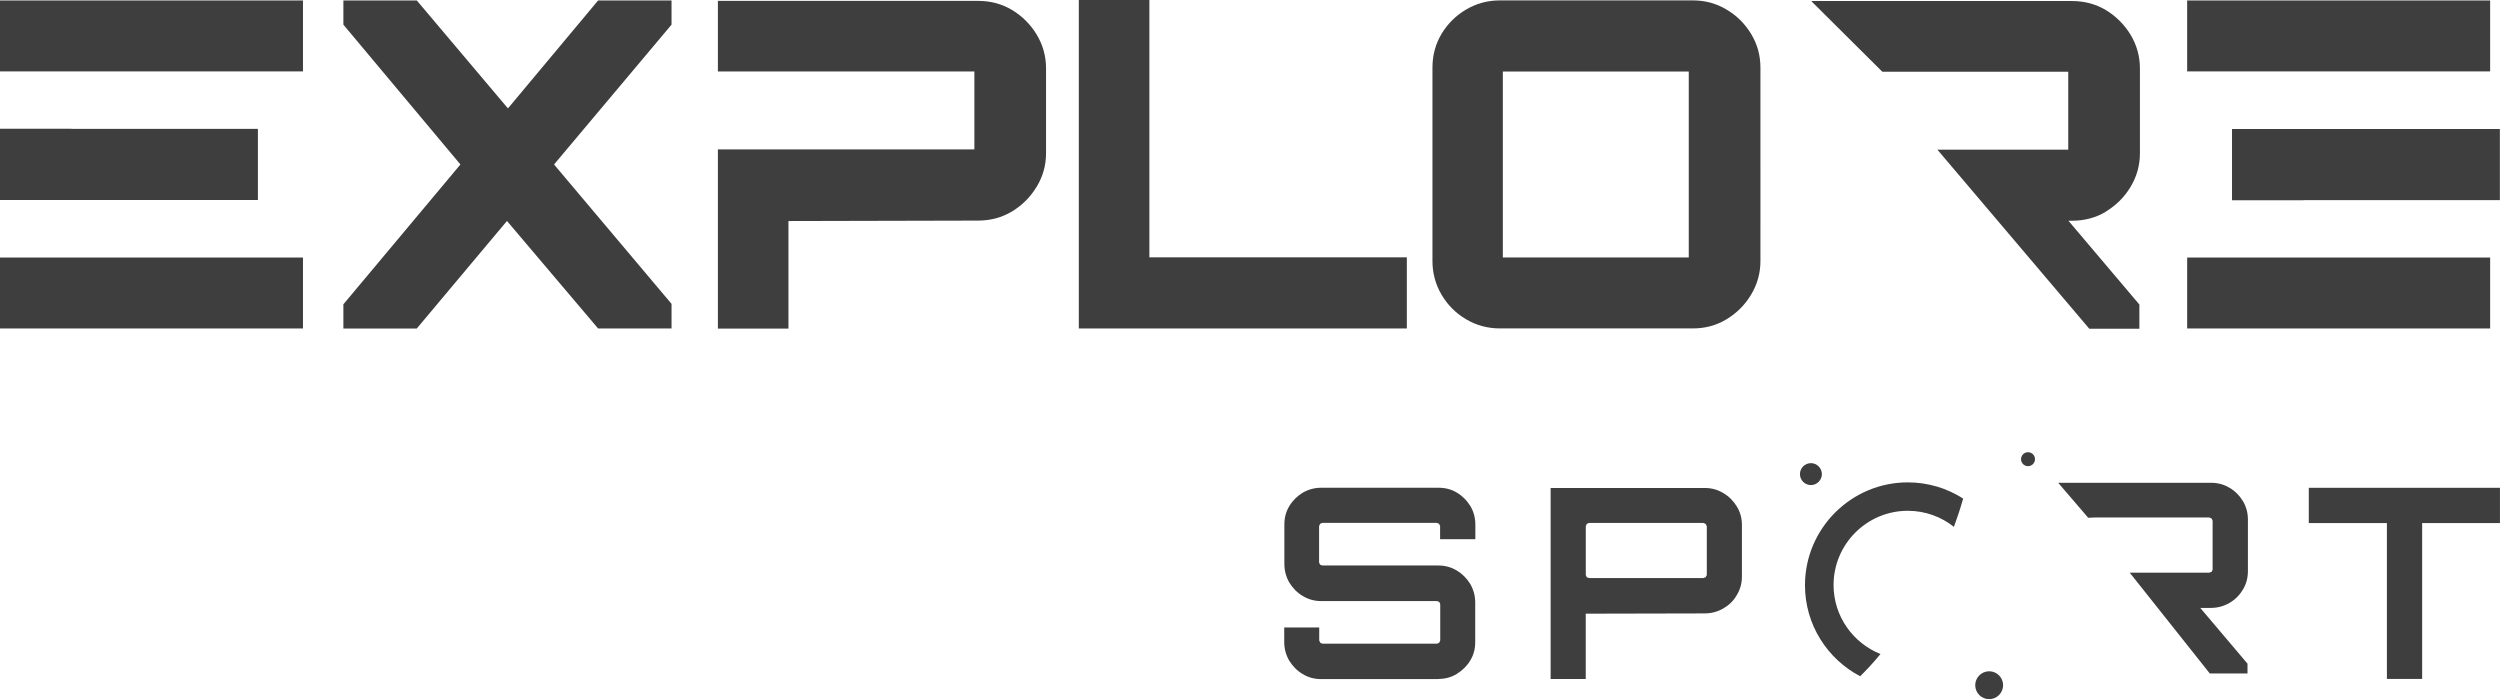 <?xml version="1.0" encoding="utf-8"?>
<svg xmlns="http://www.w3.org/2000/svg" data-name="Ebene 2" id="Ebene_2" viewBox="0 0 563 157.45">
  <defs>
    <style>
      .cls-1 {
        fill: #3e3e3e;
        stroke-width: 0px;
      }
    </style>
  </defs>
  <g data-name="Ebene 1" id="Ebene_1-2">
    <g data-name="Ebene 1-2" id="Ebene_1-2">
      <path class="cls-1" d="M423.49,147.29c-6.18-2.47-10.57-8.49-10.57-15.54,0-9.23,7.5-16.72,16.72-16.72,3.91,0,7.53,1.35,10.38,3.62.77-2.08,1.47-4.2,2.08-6.37-3.59-2.31-7.88-3.65-12.46-3.65-12.75,0-23.16,10.38-23.16,23.16,0,8.91,5.06,16.63,12.43,20.5,1.54-1.51,3.04-3.14,4.55-4.97"/>
      <path class="cls-1" d="M407.82,109.24c1.35,0,2.47-1.12,2.47-2.47s-1.12-2.47-2.47-2.47-2.47,1.09-2.47,2.47,1.12,2.47,2.47,2.47"/>
      <path class="cls-1" d="M456.71,104.98c.86,0,1.57-.7,1.57-1.57s-.7-1.57-1.57-1.57-1.57.7-1.57,1.57.7,1.57,1.57,1.57"/>
      <path class="cls-1" d="M447.96,157.45c1.73,0,3.14-1.41,3.14-3.14s-1.41-3.14-3.14-3.14-3.14,1.41-3.14,3.14,1.41,3.14,3.14,3.14"/>
      <path class="cls-1" d="M474.26,47.63c2.27-1.38,4.13-3.2,5.54-5.54,1.41-2.34,2.11-4.87,2.11-7.59V15.41c0-2.72-.7-5.25-2.11-7.59-1.41-2.31-3.27-4.16-5.54-5.54-2.31-1.38-4.84-2.05-7.66-2.05h-58.59v.13l15.89,15.79h41.87v17.55h-29.47l34.21,40.33h11.28v-5.45l-15.98-18.87h.8c2.82,0,5.35-.67,7.66-2.05"/>
      <path class="cls-1" d="M545.47,152.9v-35.11h17.52v-7.94h-43.05v7.94h17.59v35.11h7.94ZM357.34,129.99l-.22-.48v-11.02l.22-.51.51-.22h25.72l.54.22.26.51v11.02l-.26.48-.54.19h-25.72l-.51-.19ZM357.11,152.9v-14.7l26.78-.06c1.51,0,2.92-.38,4.2-1.12s2.31-1.73,3.04-3.01c.77-1.28,1.15-2.66,1.15-4.2v-11.6c0-1.51-.38-2.92-1.15-4.16s-1.76-2.27-3.04-3.01c-1.28-.77-2.66-1.15-4.2-1.15h-34.69v43.02h7.91ZM323.93,152.9c1.51,0,2.92-.38,4.16-1.15s2.27-1.76,3.01-3.01c.77-1.25,1.12-2.63,1.12-4.16v-8.84c0-1.57-.38-2.95-1.12-4.23-.77-1.25-1.76-2.27-3.01-3.01-1.25-.77-2.66-1.15-4.16-1.15h-26.14l-.51-.19-.22-.48v-8.2l.22-.51.51-.22h25.79l.51.22.22.51v2.95h7.94v-3.3c0-1.51-.38-2.92-1.12-4.16-.77-1.25-1.76-2.27-3.01-3.01-1.25-.77-2.66-1.12-4.16-1.12h-26.43c-1.51,0-2.88.38-4.16,1.12-1.25.77-2.27,1.76-3.01,3.01-.77,1.25-1.12,2.63-1.12,4.16v8.84c0,1.57.38,2.95,1.12,4.23.77,1.25,1.76,2.27,3.01,3.01,1.25.77,2.63,1.15,4.16,1.15h26.08l.51.19.22.48v8.2l-.22.51-.51.22h-25.79l-.51-.22-.22-.51v-2.92h-7.88v3.3c0,1.51.38,2.88,1.12,4.16.77,1.25,1.76,2.27,3.01,3.01,1.25.77,2.63,1.15,4.16,1.15h26.43v-.03Z"/>
      <path class="cls-1" d="M492.55,73.97h68.23v-15.98h-68.23v15.98ZM518.76,45.07h44.21v-16.02h-60.32v16.05h16.11v-.03ZM16.11,28.99H0v16.05h58.08v-16.02H16.11v-.03ZM0,16.08h68.23V.1H0v15.98ZM0,73.97h68.23v-15.98H0v15.98ZM134.7,73.97h16.53v-5.54l-26.46-31.39,26.46-31.49V.1h-16.53l-20.31,24.31L93.86.1h-16.53v5.45l26.36,31.49-26.36,31.49v5.45h16.53l20.31-24.22,20.53,24.22ZM233.46,42.06c1.41-2.34,2.11-4.84,2.11-7.59V15.38c0-2.72-.7-5.25-2.11-7.59s-3.27-4.16-5.54-5.54c-2.31-1.38-4.84-2.05-7.66-2.05h-58.59v15.89h57.76v17.55h-57.76v40.36h15.89v-24.22l42.67-.1c2.82,0,5.35-.67,7.66-2.05,2.27-1.38,4.13-3.2,5.54-5.54M242.95,73.97h73.87v-16.02h-57.98V0h-15.89v73.97ZM380.31,57.98h-41.87V16.11h41.87v41.87ZM394.34,66.37c1.41-2.34,2.11-4.87,2.11-7.59V15.28c0-2.82-.7-5.35-2.11-7.66-1.41-2.31-3.24-4.13-5.54-5.48-2.31-1.38-4.81-2.05-7.53-2.05h-43.5c-2.72,0-5.25.67-7.59,2.05-2.34,1.38-4.16,3.2-5.54,5.48-1.38,2.31-2.05,4.84-2.05,7.66v43.5c0,2.72.67,5.25,2.05,7.59,1.38,2.34,3.2,4.16,5.54,5.54s4.87,2.05,7.59,2.05h43.5c2.72,0,5.25-.67,7.53-2.05s4.13-3.2,5.54-5.54M492.55,16.08h68.23V.1h-68.23v15.98Z"/>
      <path class="cls-1" d="M471.8,116.54h25.72l.54.22.22.51v11.02l-.22.48-.54.19h-17.91l18.04,22.71h8.49v-2.21l-10.64-12.56h2.37c1.51,0,2.92-.38,4.2-1.12s2.27-1.73,3.04-3.01c.77-1.28,1.12-2.66,1.12-4.16v-11.63c0-1.51-.38-2.88-1.12-4.13-.77-1.25-1.76-2.27-3.04-3.01-1.28-.77-2.66-1.12-4.2-1.12h-34.37l6.76,7.88"/>
    </g>
  </g>
</svg>